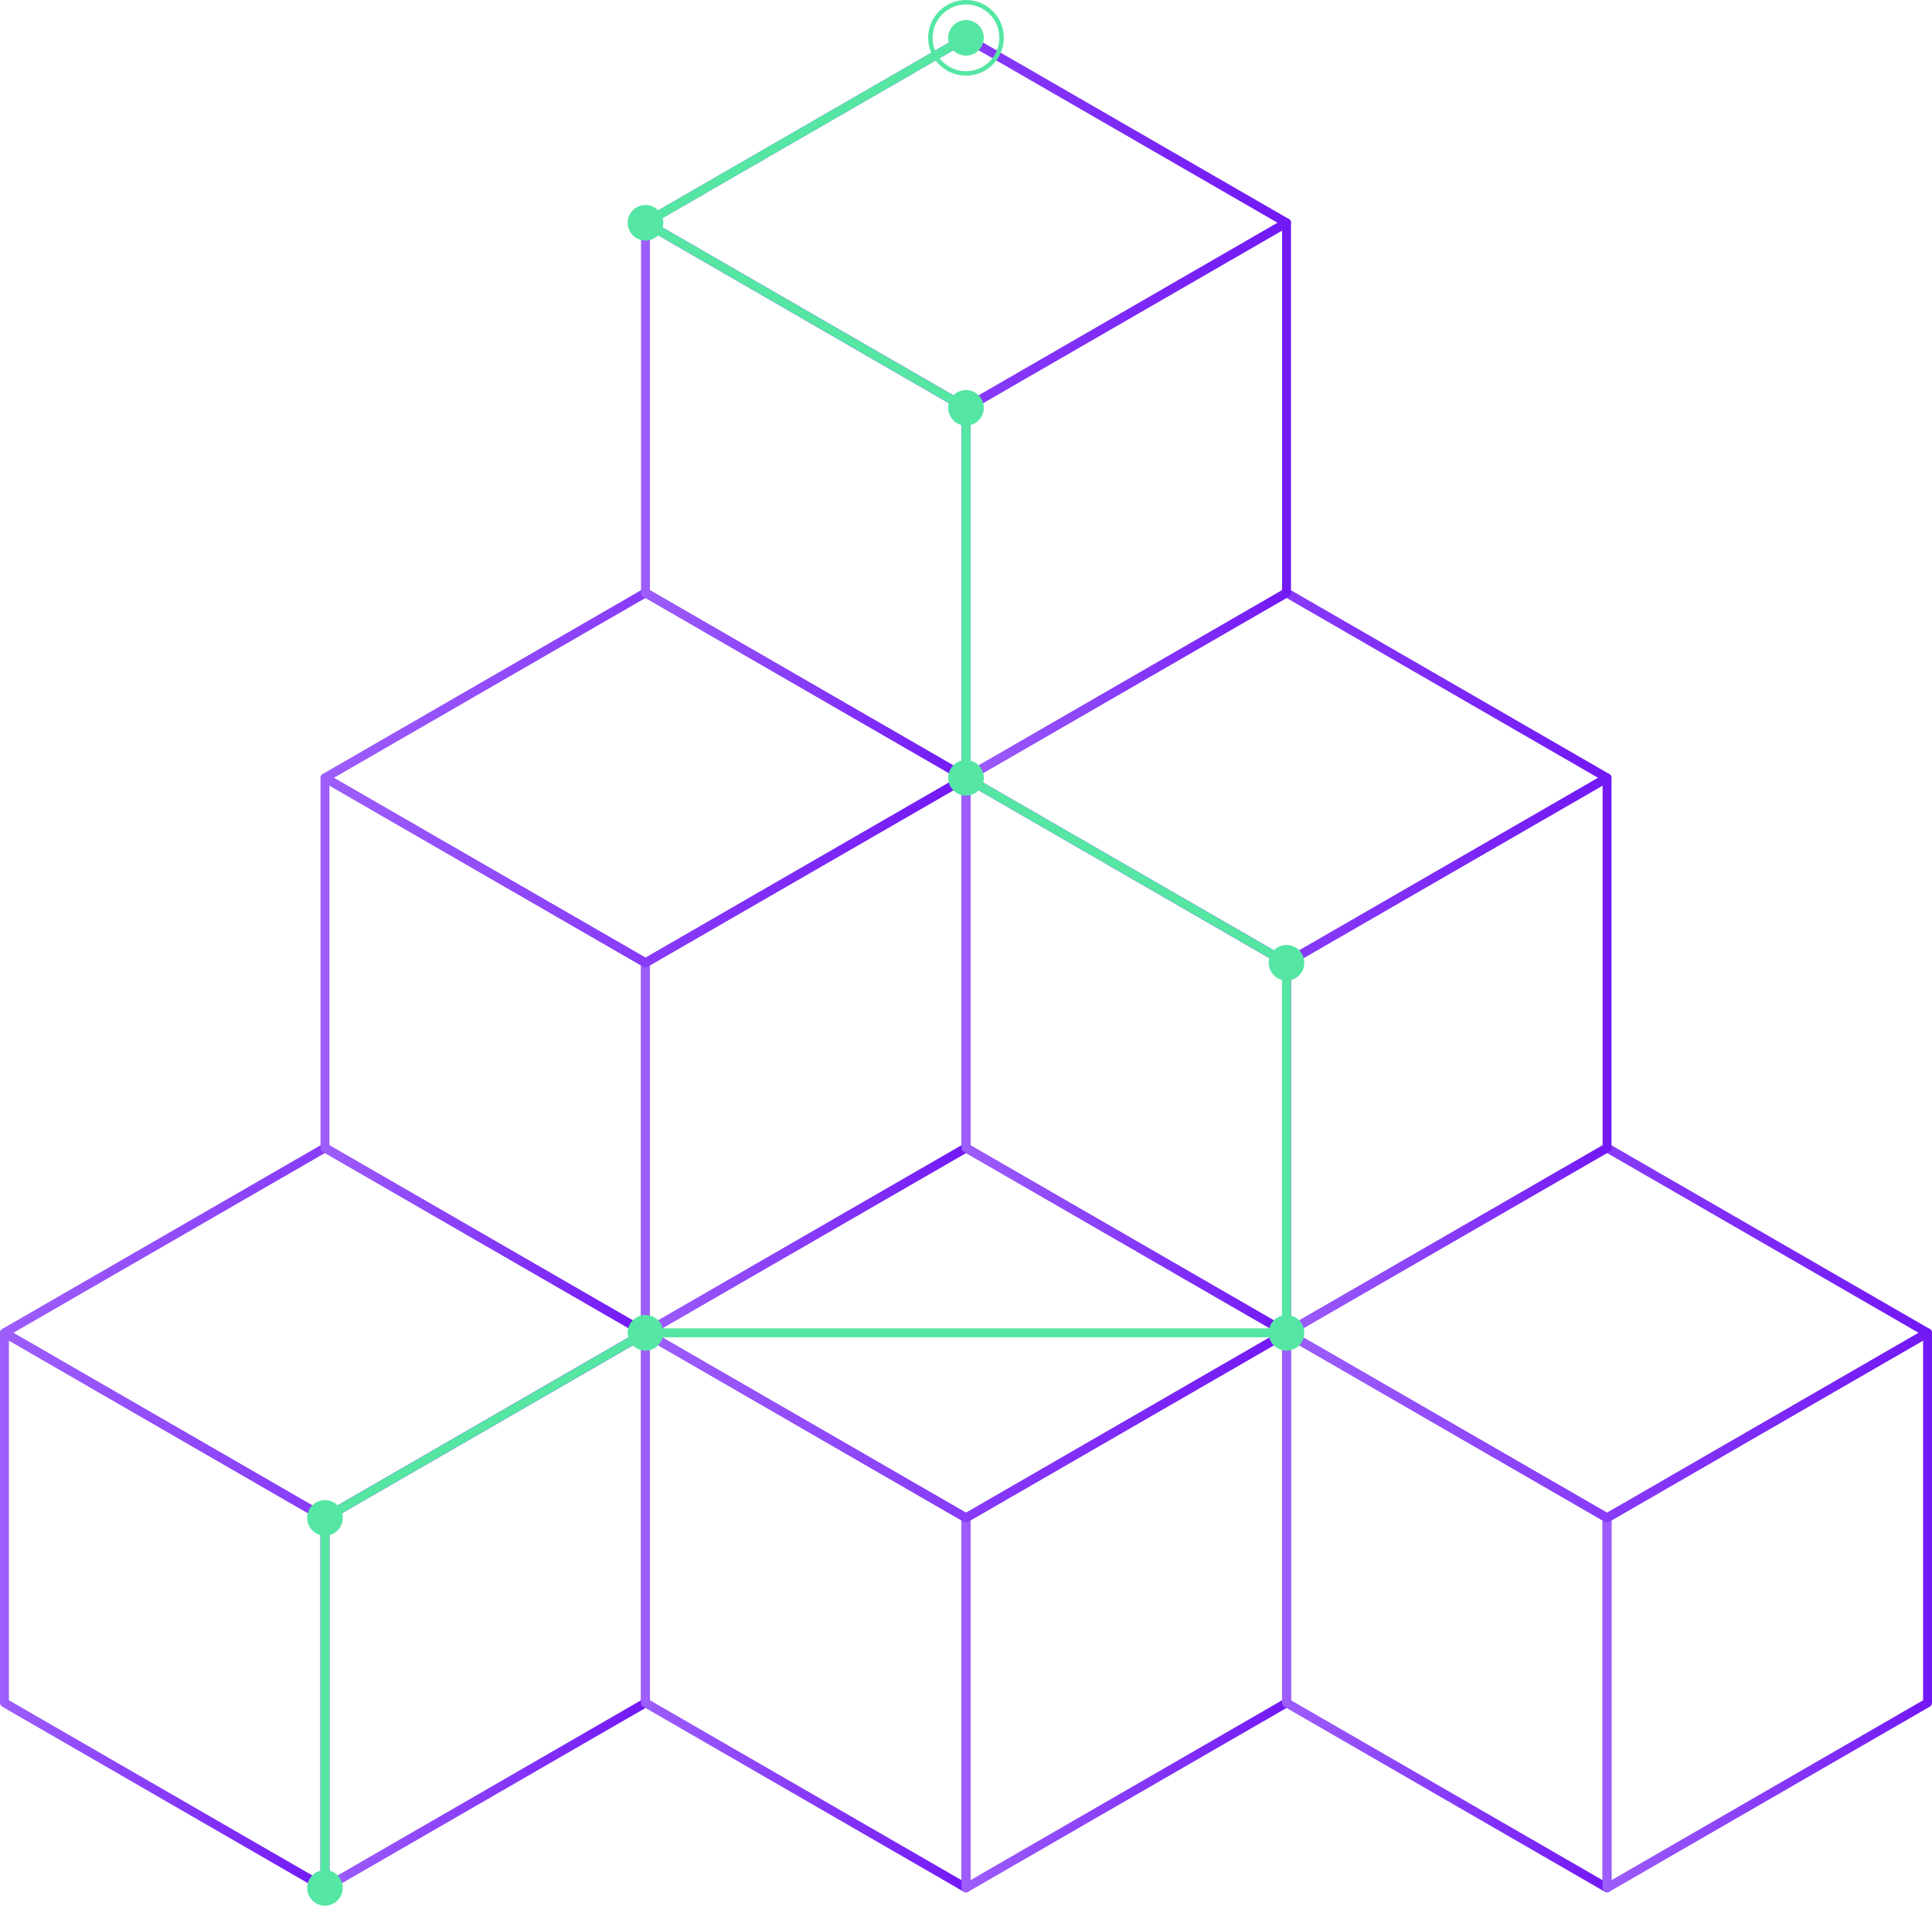 <?xml version="1.0" encoding="UTF-8"?>
<svg id="Calque_2" data-name="Calque 2" xmlns="http://www.w3.org/2000/svg" xmlns:xlink="http://www.w3.org/1999/xlink" viewBox="0 0 217 214.1">
  <defs>
    <style>
      .cls-1 {
        stroke: url(#Dégradé_sans_nom_21-6);
      }

      .cls-1, .cls-2, .cls-3, .cls-4, .cls-5, .cls-6, .cls-7, .cls-8, .cls-9, .cls-10, .cls-11, .cls-12, .cls-13, .cls-14, .cls-15, .cls-16, .cls-17, .cls-18, .cls-19, .cls-20 {
        fill: none;
      }

      .cls-1, .cls-2, .cls-3, .cls-4, .cls-5, .cls-7, .cls-8, .cls-9, .cls-10, .cls-11, .cls-12, .cls-13, .cls-14, .cls-15, .cls-16, .cls-17, .cls-18, .cls-19, .cls-20 {
        stroke-linejoin: round;
      }

      .cls-2 {
        stroke: url(#Dégradé_sans_nom_21-2);
      }

      .cls-3 {
        stroke: url(#Dégradé_sans_nom_21-12);
      }

      .cls-4 {
        stroke: url(#Dégradé_sans_nom_21-3);
      }

      .cls-5 {
        stroke: url(#Dégradé_sans_nom_21-5);
      }

      .cls-6 {
        stroke-miterlimit: 10;
        stroke-width: .5px;
      }

      .cls-6, .cls-18 {
        stroke: #55e6a4;
      }

      .cls-7 {
        stroke: url(#Dégradé_sans_nom_21-9);
      }

      .cls-21 {
        fill: #55e6a4;
      }

      .cls-8 {
        stroke: url(#Dégradé_sans_nom_21-7);
      }

      .cls-9 {
        stroke: url(#Dégradé_sans_nom_21-4);
      }

      .cls-10 {
        stroke: url(#Dégradé_sans_nom_21-14);
      }

      .cls-11 {
        stroke: url(#Dégradé_sans_nom_21-8);
      }

      .cls-12 {
        stroke: url(#Dégradé_sans_nom_21-17);
      }

      .cls-13 {
        stroke: url(#Dégradé_sans_nom_21-15);
      }

      .cls-14 {
        stroke: url(#Dégradé_sans_nom_21);
      }

      .cls-15 {
        stroke: url(#Dégradé_sans_nom_21-10);
      }

      .cls-16 {
        stroke: url(#Dégradé_sans_nom_21-18);
      }

      .cls-17 {
        stroke: url(#Dégradé_sans_nom_21-16);
      }

      .cls-19 {
        stroke: url(#Dégradé_sans_nom_21-11);
      }

      .cls-20 {
        stroke: url(#Dégradé_sans_nom_21-13);
      }
    </style>
    <linearGradient id="Dégradé_sans_nom_21" data-name="Dégradé sans nom 21" x1="0" y1="180.92" x2="37" y2="180.92" gradientUnits="userSpaceOnUse">
      <stop offset="0" stop-color="#9d5efa"/>
      <stop offset="1" stop-color="#7218f5"/>
    </linearGradient>
    <linearGradient id="Dégradé_sans_nom_21-2" data-name="Dégradé sans nom 21" x1="36" x2="73" xlink:href="#Dégradé_sans_nom_21"/>
    <linearGradient id="Dégradé_sans_nom_21-3" data-name="Dégradé sans nom 21" y1="149.74" x2="73" y2="149.74" xlink:href="#Dégradé_sans_nom_21"/>
    <linearGradient id="Dégradé_sans_nom_21-4" data-name="Dégradé sans nom 21" x1="72" x2="109" xlink:href="#Dégradé_sans_nom_21"/>
    <linearGradient id="Dégradé_sans_nom_21-5" data-name="Dégradé sans nom 21" x1="108" x2="145" xlink:href="#Dégradé_sans_nom_21"/>
    <linearGradient id="Dégradé_sans_nom_21-6" data-name="Dégradé sans nom 21" x1="72" y1="149.74" x2="145" y2="149.74" xlink:href="#Dégradé_sans_nom_21"/>
    <linearGradient id="Dégradé_sans_nom_21-7" data-name="Dégradé sans nom 21" x1="144" y1="180.92" x2="181" y2="180.92" xlink:href="#Dégradé_sans_nom_21"/>
    <linearGradient id="Dégradé_sans_nom_21-8" data-name="Dégradé sans nom 21" x1="180" y1="180.92" x2="217" y2="180.92" xlink:href="#Dégradé_sans_nom_21"/>
    <linearGradient id="Dégradé_sans_nom_21-9" data-name="Dégradé sans nom 21" x1="144" y1="149.74" x2="217" y2="149.74" xlink:href="#Dégradé_sans_nom_21"/>
    <linearGradient id="Dégradé_sans_nom_21-10" data-name="Dégradé sans nom 21" x1="36" y1="118.57" x2="73" y2="118.57" xlink:href="#Dégradé_sans_nom_21"/>
    <linearGradient id="Dégradé_sans_nom_21-11" data-name="Dégradé sans nom 21" x1="72" y1="118.57" x2="109" y2="118.57" xlink:href="#Dégradé_sans_nom_21"/>
    <linearGradient id="Dégradé_sans_nom_21-12" data-name="Dégradé sans nom 21" x1="36" y1="87.39" x2="109" y2="87.39" xlink:href="#Dégradé_sans_nom_21"/>
    <linearGradient id="Dégradé_sans_nom_21-13" data-name="Dégradé sans nom 21" x1="108" y1="118.57" x2="145" y2="118.57" xlink:href="#Dégradé_sans_nom_21"/>
    <linearGradient id="Dégradé_sans_nom_21-14" data-name="Dégradé sans nom 21" x1="144" y1="118.57" x2="181" y2="118.57" xlink:href="#Dégradé_sans_nom_21"/>
    <linearGradient id="Dégradé_sans_nom_21-15" data-name="Dégradé sans nom 21" x1="108" y1="87.39" x2="181" y2="87.39" xlink:href="#Dégradé_sans_nom_21"/>
    <linearGradient id="Dégradé_sans_nom_21-16" data-name="Dégradé sans nom 21" x1="72" y1="56.21" x2="109" y2="56.21" xlink:href="#Dégradé_sans_nom_21"/>
    <linearGradient id="Dégradé_sans_nom_21-17" data-name="Dégradé sans nom 21" x1="108" y1="56.21" x2="145" y2="56.21" xlink:href="#Dégradé_sans_nom_21"/>
    <linearGradient id="Dégradé_sans_nom_21-18" data-name="Dégradé sans nom 21" x1="72" y1="25.03" x2="145" y2="25.03" xlink:href="#Dégradé_sans_nom_21"/>
  </defs>
  <g id="Cubes">
    <g id="Cube_1" data-name="Cube 1">
      <polygon class="cls-14" points=".5 191.31 .5 149.74 36.5 170.53 36.5 212.1 .5 191.31"/>
      <polygon class="cls-2" points="36.5 170.53 72.5 149.74 72.5 191.31 36.5 212.1 36.5 170.53"/>
      <polygon class="cls-4" points=".5 149.74 36.5 128.96 72.5 149.74 36.5 170.53 .5 149.74"/>
    </g>
    <g id="Cube_2" data-name="Cube 2">
      <polygon class="cls-9" points="72.5 191.31 72.5 149.74 108.5 170.53 108.5 212.1 72.5 191.31"/>
      <polygon class="cls-5" points="108.5 170.53 144.5 149.74 144.5 191.31 108.5 212.1 108.5 170.53"/>
      <polygon class="cls-1" points="72.5 149.74 108.5 128.96 144.5 149.74 108.5 170.53 72.5 149.74"/>
    </g>
    <g id="Cube_3" data-name="Cube 3">
      <polygon class="cls-8" points="144.5 191.31 144.5 149.74 180.5 170.53 180.5 212.1 144.5 191.31"/>
      <polygon class="cls-11" points="180.5 170.53 216.5 149.74 216.5 191.31 180.5 212.1 180.5 170.53"/>
      <polygon class="cls-7" points="144.5 149.74 180.5 128.96 216.5 149.74 180.5 170.53 144.5 149.74"/>
    </g>
    <g id="Cube_4" data-name="Cube 4">
      <polygon class="cls-15" points="36.5 128.96 36.5 87.39 72.5 108.17 72.5 149.74 36.5 128.96"/>
      <polygon class="cls-19" points="72.5 108.17 108.5 87.39 108.5 128.96 72.5 149.74 72.5 108.17"/>
      <polygon class="cls-3" points="36.5 87.39 72.5 66.6 108.5 87.39 72.5 108.17 36.5 87.39"/>
    </g>
    <g id="Cube_5" data-name="Cube 5">
      <polygon class="cls-20" points="108.5 128.96 108.5 87.39 144.5 108.17 144.5 149.74 108.5 128.96"/>
      <polygon class="cls-10" points="144.5 108.17 180.5 87.39 180.5 128.96 144.5 149.74 144.5 108.17"/>
      <polygon class="cls-13" points="108.5 87.39 144.5 66.6 180.5 87.39 144.5 108.17 108.5 87.39"/>
    </g>
    <g id="Cube_6" data-name="Cube 6">
      <polygon class="cls-17" points="72.5 66.6 72.5 25.03 108.5 45.82 108.5 87.39 72.5 66.6"/>
      <polygon class="cls-12" points="108.5 45.82 144.5 25.03 144.5 66.6 108.5 87.39 108.5 45.82"/>
      <polygon class="cls-16" points="72.5 25.03 108.5 4.25 144.5 25.03 108.5 45.82 72.5 25.03"/>
    </g>
  </g>
  <g id="Path">
    <polyline class="cls-18" points="36.5 212.1 36.5 170.53 72.5 149.74 144.5 149.74 144.5 108.17 108.5 87.39 108.5 45.82 72.5 25.03 108.5 4.25"/>
  </g>
  <g id="points">
    <circle class="cls-21" cx="72.5" cy="25.03" r="2"/>
    <circle class="cls-21" cx="108.5" cy="87.39" r="2"/>
    <circle class="cls-21" cx="144.5" cy="108.17" r="2"/>
    <circle class="cls-21" cx="144.5" cy="149.74" r="2"/>
    <circle class="cls-21" cx="72.5" cy="149.74" r="2"/>
    <circle class="cls-21" cx="36.5" cy="170.53" r="2"/>
    <circle class="cls-21" cx="36.5" cy="212.1" r="2"/>
    <circle class="cls-21" cx="108.5" cy="45.82" r="2"/>
    <circle class="cls-6" cx="108.5" cy="4.25" r="4"/>
    <circle class="cls-21" cx="108.5" cy="4.25" r="2"/>
  </g>
</svg>